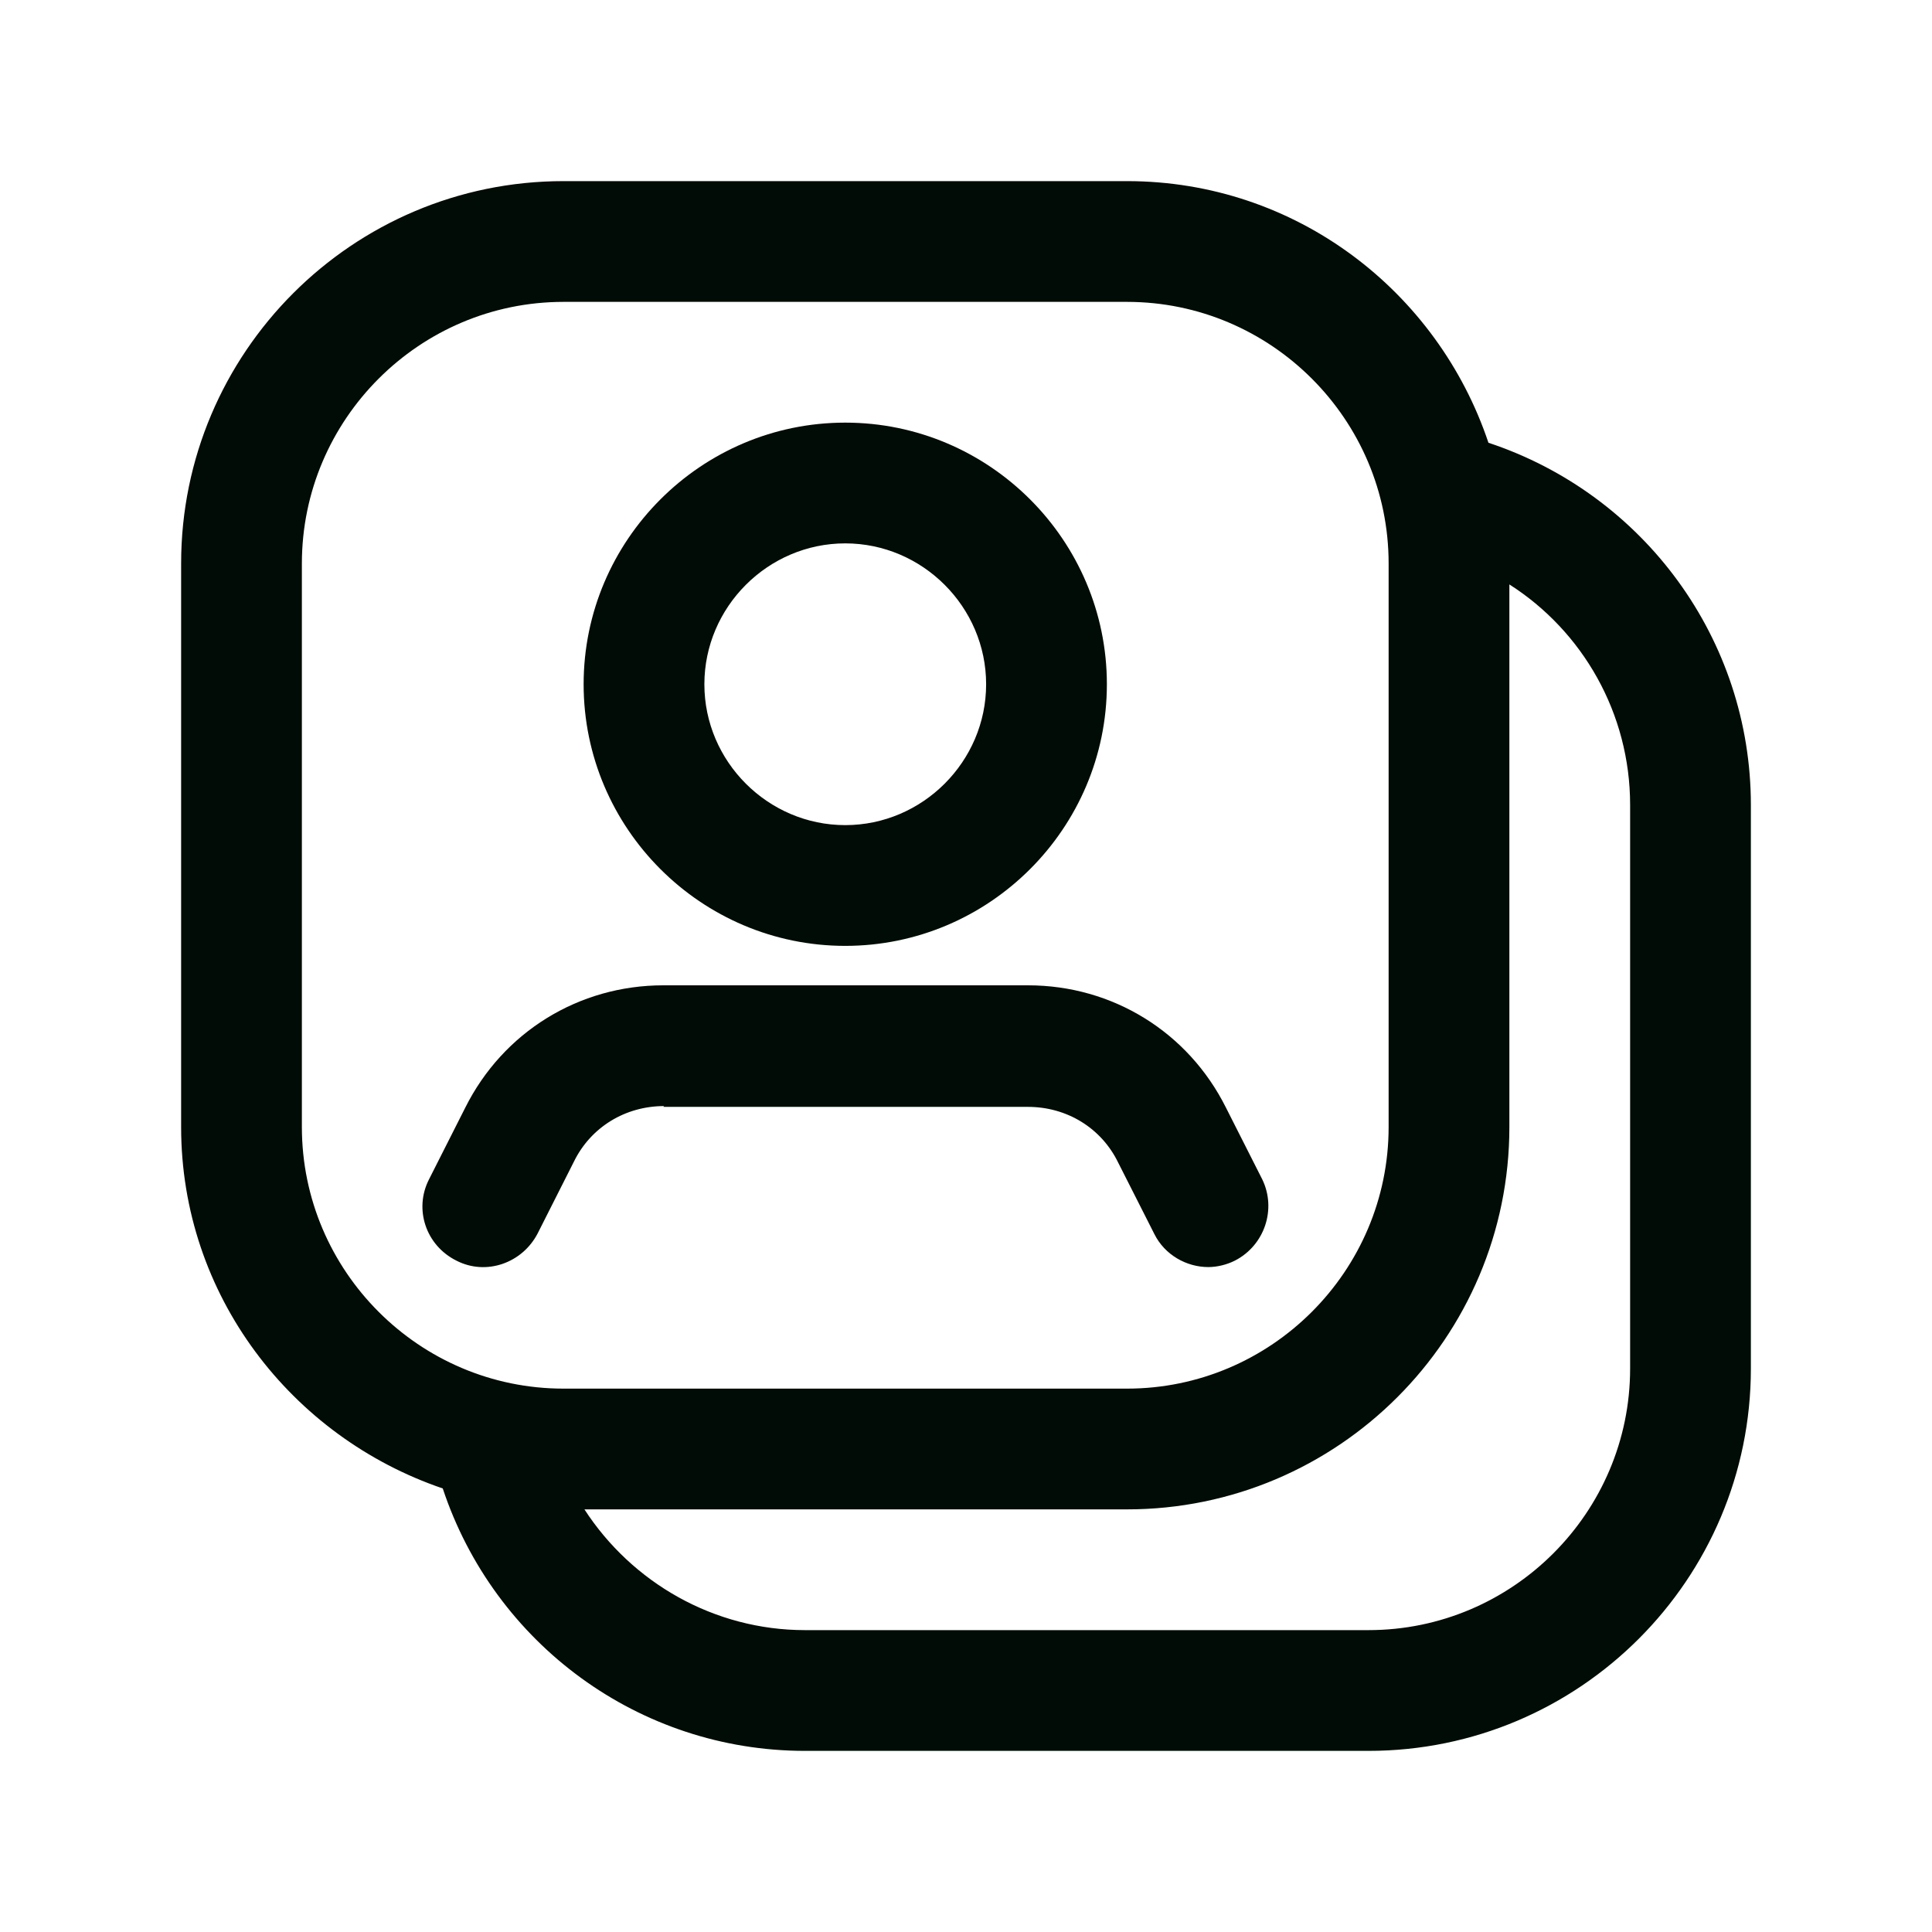 <svg width="48" height="48" viewBox="0 0 48 48" fill="none" xmlns="http://www.w3.org/2000/svg">
<path d="M36.98 11C35.72 7.24 32.2 4.5 28 4.5H14C8.76 4.5 4.5 8.76 4.5 14V28C4.5 32.18 7.24 35.7 11 36.98C12.28 40.84 15.88 43.5 20 43.5H34C39.24 43.5 43.5 39.24 43.5 34V20C43.5 15.88 40.84 12.28 36.98 11ZM7.5 28V14C7.5 10.42 10.42 7.5 14 7.5H28C31.58 7.5 34.5 10.42 34.5 14V28C34.5 31.58 31.58 34.5 28 34.5H14C10.42 34.5 7.5 31.58 7.5 28ZM40.5 34C40.5 37.58 37.58 40.5 34 40.5H20C17.74 40.5 15.7 39.32 14.52 37.5H28C33.24 37.5 37.5 33.24 37.5 28V14.52C39.32 15.68 40.5 17.72 40.5 20V34Z" fill="#000C05"/>
<path d="M21 23.5C24.58 23.5 27.5 20.58 27.5 17C27.5 13.42 24.58 10.5 21 10.5C17.42 10.5 14.5 13.42 14.5 17C14.5 20.58 17.42 23.5 21 23.5ZM21 13.5C22.92 13.5 24.5 15.08 24.5 17C24.5 18.92 22.92 20.5 21 20.5C19.08 20.5 17.5 18.92 17.5 17C17.5 15.08 19.08 13.5 21 13.5Z" fill="#000C05"/>
<path d="M16.48 27.5H25.54C26.5 27.5 27.36 28.02 27.779 28.881L28.68 30.66C28.939 31.18 29.48 31.48 30.02 31.48C30.239 31.48 30.48 31.421 30.68 31.32C31.419 30.941 31.72 30.041 31.36 29.3L30.459 27.52C29.52 25.64 27.64 24.48 25.54 24.48H16.48C14.38 24.48 12.499 25.64 11.559 27.52L10.659 29.3C10.28 30.041 10.579 30.941 11.339 31.32C12.079 31.701 12.979 31.381 13.36 30.64L14.259 28.86C14.68 28 15.54 27.48 16.5 27.48L16.48 27.5Z" fill="#000C05"/>
</svg>
